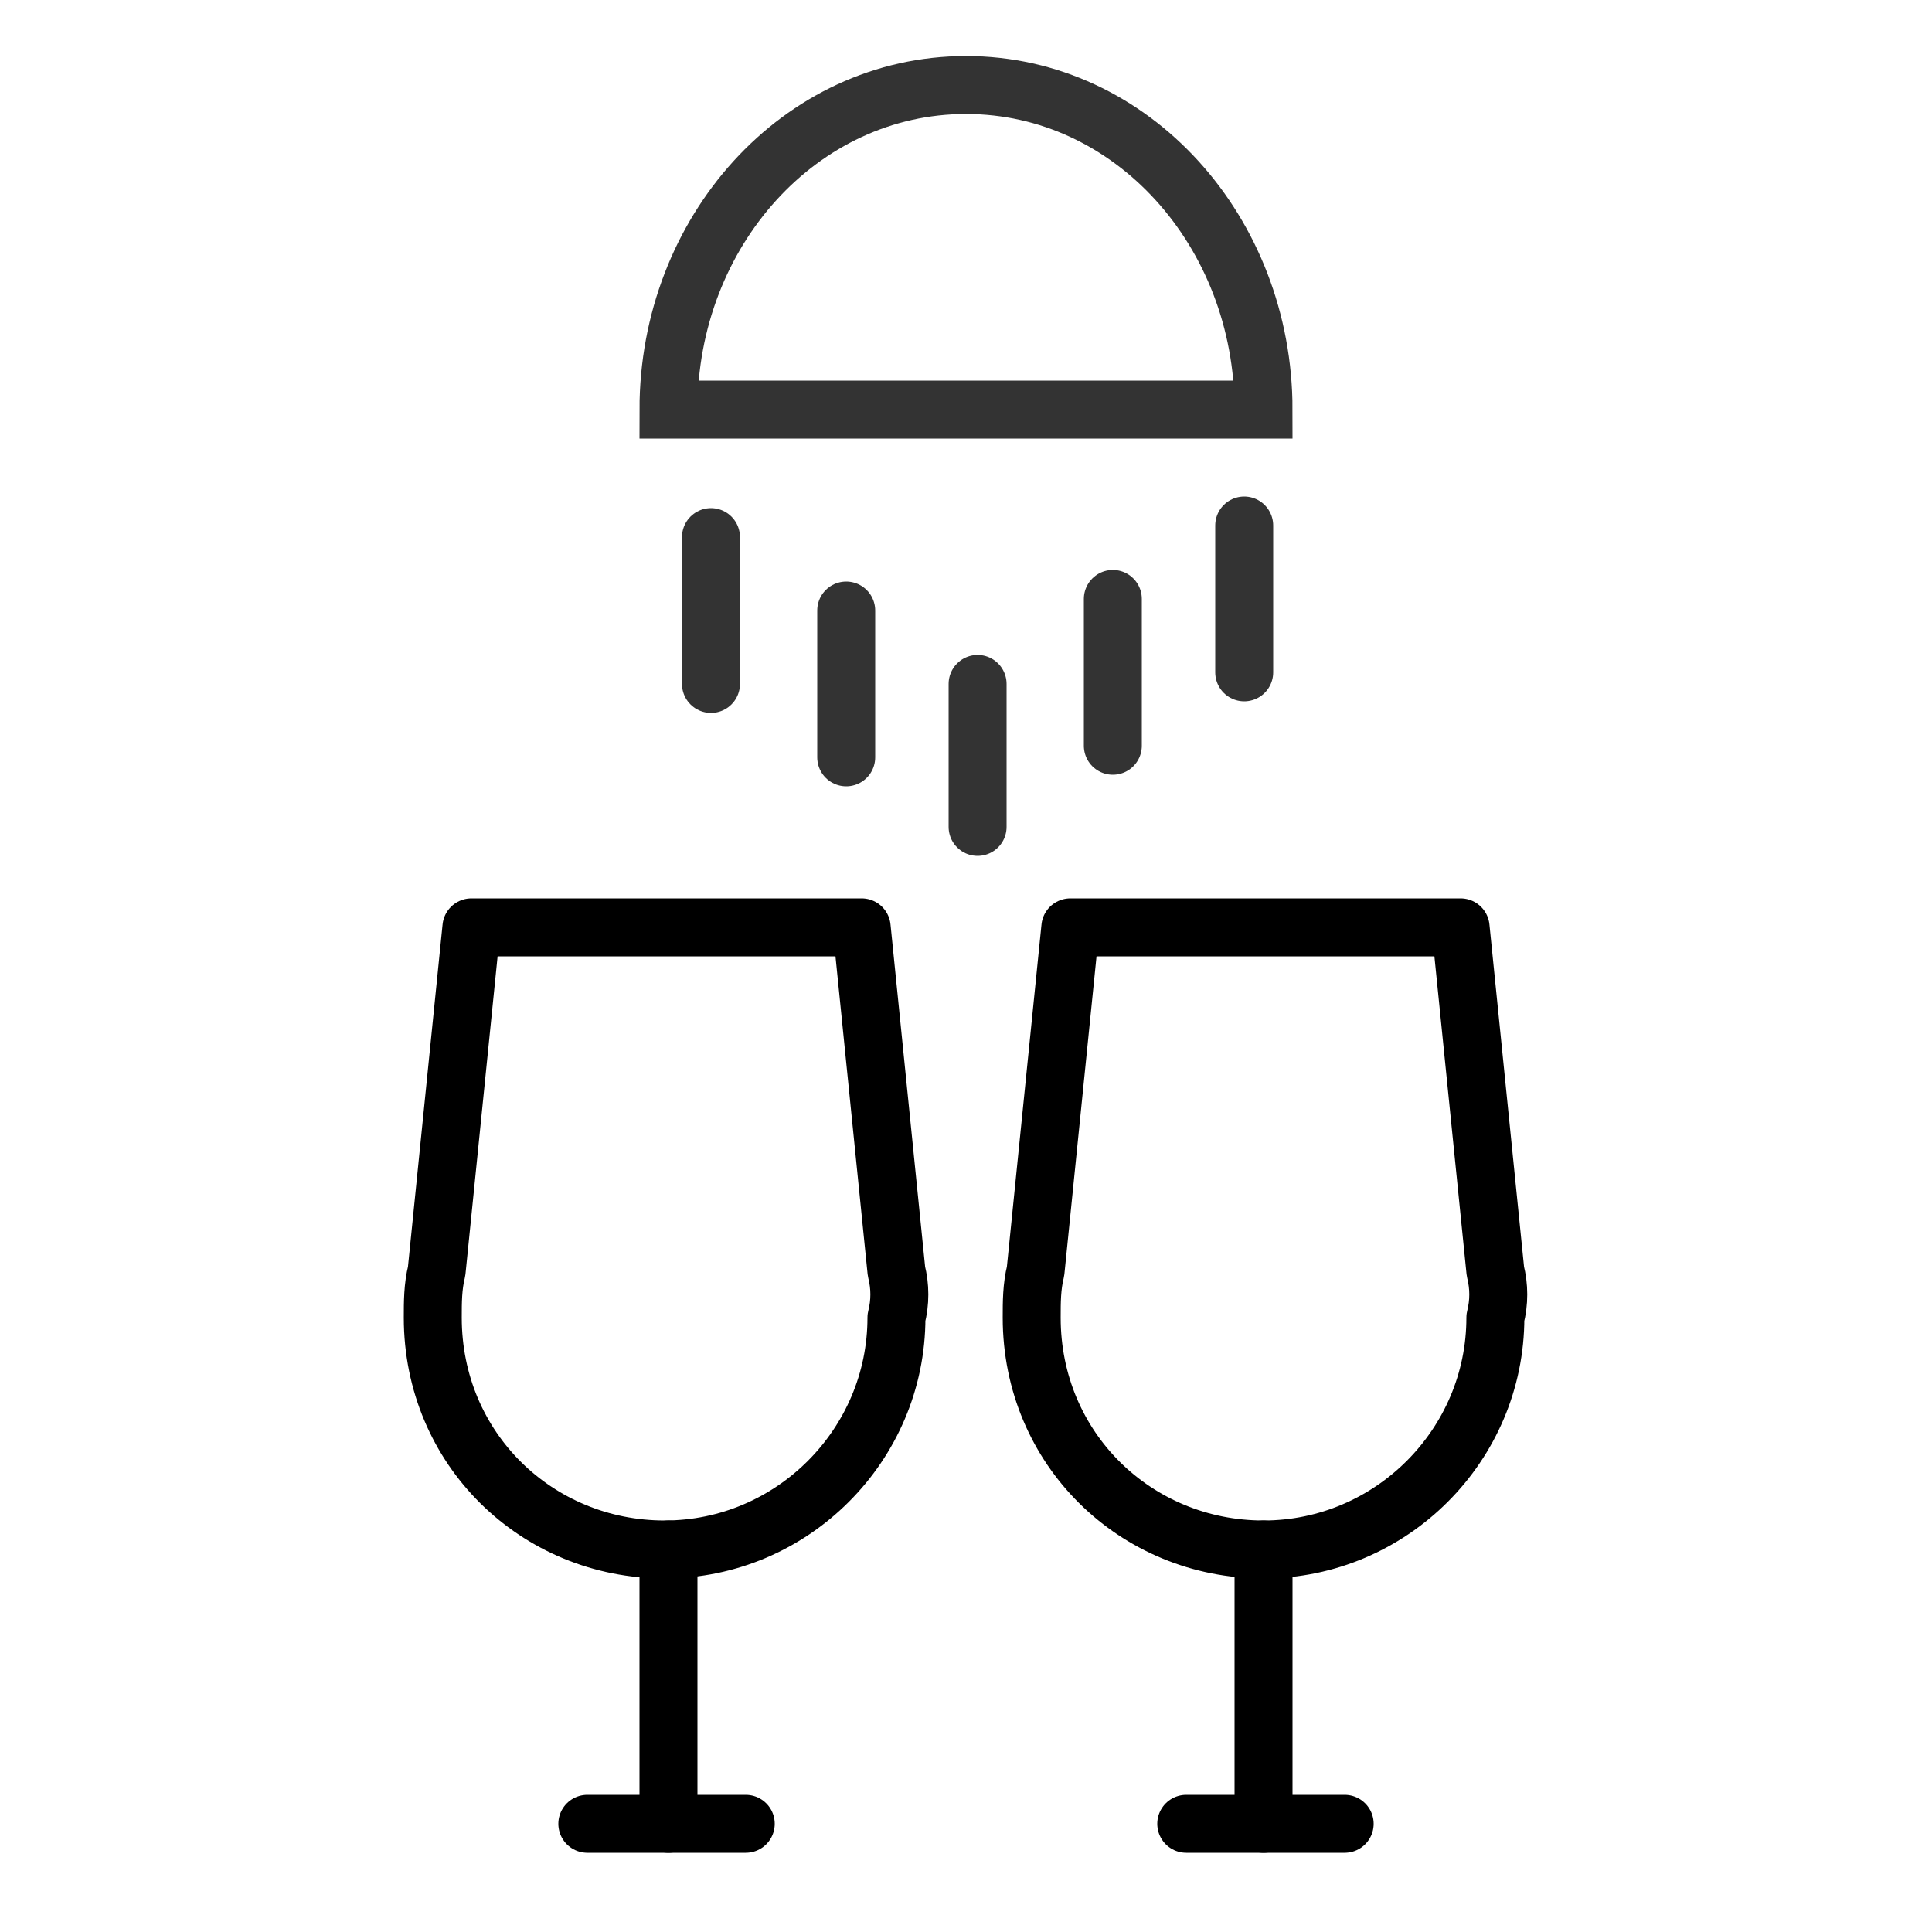 <?xml version="1.0" encoding="utf-8"?>
<!-- Generator: Adobe Illustrator 24.0.1, SVG Export Plug-In . SVG Version: 6.00 Build 0)  -->
<svg version="1.1" id="Livello_1" xmlns="http://www.w3.org/2000/svg" xmlns:xlink="http://www.w3.org/1999/xlink" x="0px" y="0px"
	 viewBox="0 0 50 50" style="enable-background:new 0 0 50 50;" xml:space="preserve">
<style type="text/css">
	.st0{fill:none;stroke:#000000;stroke-width:1.5;stroke-linecap:round;stroke-linejoin:round;stroke-miterlimit:10;}
	.st1{fill:none;stroke:#333333;stroke-width:1.5;stroke-miterlimit:10;}
	.st2{fill:none;stroke:#333333;stroke-width:1.5;stroke-linecap:round;stroke-miterlimit:10;}
</style>
<g>
	<g>
		<g>
			<line class="st0" x1="17.3" y1="40.1" x2="17.3" y2="47.2"/>
			<line class="st0" x1="19.3" y1="47.2" x2="15.2" y2="47.2"/>
		</g>
		<path class="st0" d="M23.2,32.9L22.3,24H12.2l-0.9,8.9c-0.1,0.4-0.1,0.8-0.1,1.2c0,3.4,2.7,6,6,6s6-2.7,6-6
			C23.3,33.7,23.3,33.3,23.2,32.9z"/>
	</g>
	<g>
		<g>
			<line class="st0" x1="32.7" y1="40.1" x2="32.7" y2="47.2"/>
			<line class="st0" x1="34.8" y1="47.2" x2="30.7" y2="47.2"/>
		</g>
		<path class="st0" d="M38.7,32.9L37.8,24H27.7l-0.9,8.9c-0.1,0.4-0.1,0.8-0.1,1.2c0,3.4,2.7,6,6,6s6-2.7,6-6
			C38.8,33.7,38.8,33.3,38.7,32.9z"/>
	</g>
</g>
<g>
	<path class="st1" d="M25,2.2c-4.3,0-7.7,3.8-7.7,8.4h15.4C32.7,6,29.3,2.2,25,2.2z"/>
	<g>
		<line class="st2" x1="18.4" y1="13.9" x2="18.4" y2="17.7"/>
		<line class="st2" x1="21.9" y1="15.8" x2="21.9" y2="19.6"/>
		<line class="st2" x1="25.3" y1="17.7" x2="25.3" y2="21.4"/>
		<line class="st2" x1="32.2" y1="13.6" x2="32.2" y2="17.4"/>
		<line class="st2" x1="28.8" y1="15.5" x2="28.8" y2="19.3"/>
	</g>
</g>
</svg>
